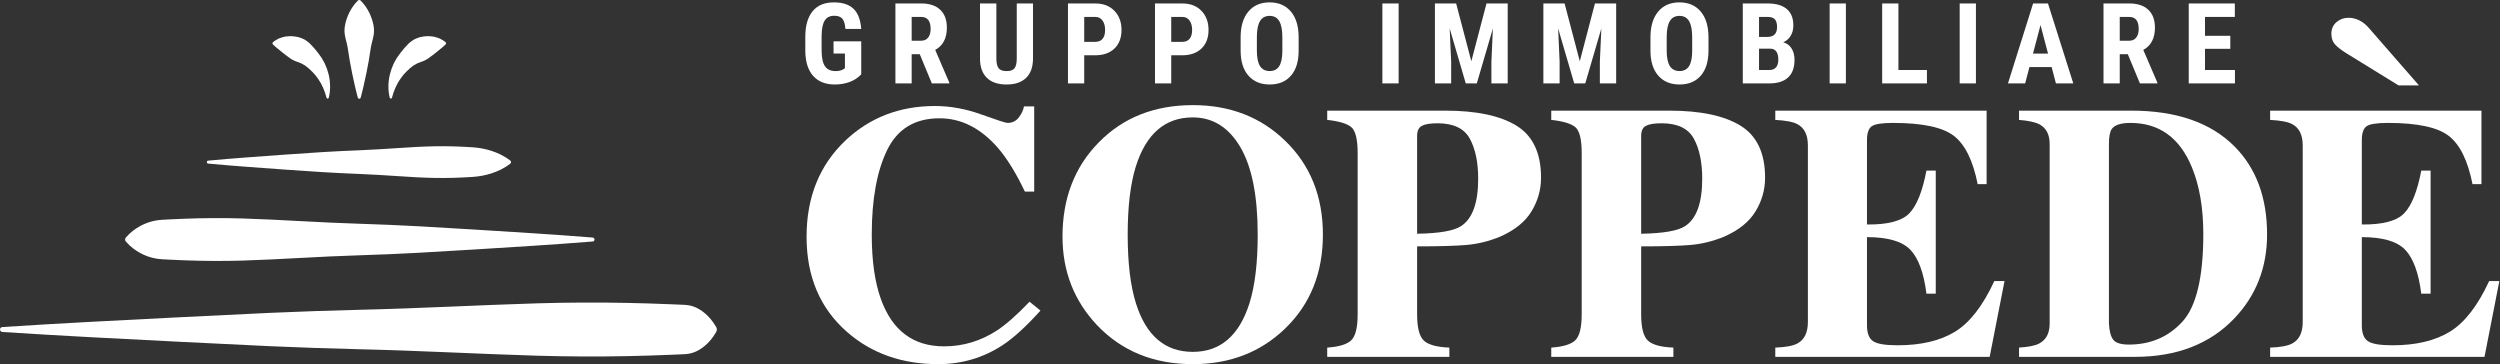 <svg width="3570" height="520" viewBox="0 0 3570 520" fill="none" xmlns="http://www.w3.org/2000/svg">
<rect x="0" y="0" width="3570" height="520" fill="#333333" stroke="none"/>
<path d="M3.318 467.035C88.266 461.469 173.218 457.269 258.17 452.953L385.594 446.761L449.306 444.258L513.021 442.392C597.973 440.462 682.921 435.675 767.873 433.129C810.345 431.918 852.821 431.7 895.296 432.538C905.915 432.725 916.536 432.971 927.154 433.351C937.772 433.661 948.39 434.027 959.012 434.527L974.939 435.21C980.248 435.298 985.557 435.97 990.866 437.938C996.175 439.864 1001.49 443.004 1006.8 447.525C1012.11 452.062 1017.42 457.927 1022.72 467.031C1024.04 469.284 1023.94 471.963 1022.72 474.072C1017.42 483.176 1012.11 489.041 1006.8 493.579C1001.49 498.096 996.175 501.239 990.866 503.165C985.557 505.133 980.248 505.802 974.939 505.897L959.012 506.576C948.39 507.076 937.772 507.442 927.154 507.752C916.536 508.132 905.915 508.382 895.296 508.566C852.821 509.403 810.345 509.185 767.873 507.978C682.921 505.432 597.973 500.641 513.021 498.712L449.306 496.842L385.594 494.346L258.17 488.15C173.218 483.831 88.266 479.634 3.318 474.069C1.358 473.942 -0.123 472.256 0.008 470.316C0.125 468.531 1.564 467.147 3.318 467.035Z" fill="white"/>
<path d="M846.34 344.858C790.787 349.311 735.233 352.67 679.68 356.123L596.348 361.041L554.684 363.034L513.019 364.572C457.466 366.174 401.912 370.399 346.359 372.11C318.584 372.923 290.805 372.761 263.03 371.712C256.088 371.472 249.141 371.184 242.198 370.779C235.252 370.342 228.309 370.367 221.366 368.948C214.42 367.596 207.477 365.213 200.531 361.485C193.588 357.581 186.645 352.972 179.698 344.854C178.288 343.207 178.334 340.82 179.698 339.222C186.645 331.1 193.588 326.499 200.531 322.591C207.477 318.859 214.42 316.476 221.366 315.128C228.309 313.712 235.252 313.734 242.198 313.294C249.141 312.896 256.088 312.607 263.03 312.361C290.805 311.312 318.584 311.146 346.359 311.966C401.912 313.674 457.466 317.905 513.019 319.504L554.684 321.038L596.348 323.038L679.68 327.953C735.233 331.406 790.787 334.765 846.34 339.218C847.903 339.345 849.073 340.707 848.945 342.26C848.832 343.671 847.705 344.745 846.34 344.858Z" fill="white"/>
<path d="M297.284 229.38C333.242 226.043 369.197 223.519 405.152 220.931L459.082 217.284L486.049 215.792L513.016 214.595C530.992 213.81 548.971 212.792 566.95 211.557C584.925 210.374 602.905 209.177 620.88 208.892C638.859 208.589 656.838 209.131 674.814 210.338C683.805 210.923 692.793 212.493 701.781 215.422C710.769 218.39 719.76 222.329 728.748 229.38C729.921 230.303 730.119 231.996 729.194 233.161C729.063 233.327 728.904 233.478 728.748 233.605C719.76 240.66 710.769 244.592 701.781 247.567C692.793 250.496 683.805 252.059 674.814 252.647C656.838 253.855 638.859 254.393 620.88 254.094C602.905 253.805 584.925 252.612 566.95 251.429C548.971 250.193 530.992 249.176 513.016 248.391L486.049 247.194L459.082 245.698L405.152 242.054C369.197 239.463 333.242 236.942 297.284 233.605C296.111 233.496 295.246 232.461 295.356 231.296C295.455 230.261 296.285 229.472 297.284 229.38Z" fill="white"/>
<path d="M556.525 139.482C553.977 129.108 554.119 117.814 556.614 106.714C557.315 103.972 558.216 101.268 559.056 98.49C560.059 95.801 561.228 93.15 562.362 90.436C563.723 87.866 565.194 85.331 566.675 82.761C568.345 80.346 570.095 77.949 571.86 75.526C573.82 73.298 575.67 70.904 577.598 68.507C579.654 66.268 581.717 63.941 583.942 61.748C586.295 59.751 588.766 57.815 591.466 56.294C594.252 54.925 597.144 53.735 600.16 52.953C603.254 52.365 606.312 51.795 609.428 51.647C612.586 51.658 615.701 51.732 618.788 52.249C621.906 52.932 624.947 53.739 627.875 54.971C630.823 56.492 633.637 57.995 636.249 60.29C637.139 61.079 637.22 62.431 636.43 63.318C636.412 63.342 636.391 63.36 636.37 63.381L636.249 63.508C633.754 66.064 631.465 67.82 629.31 69.598C627.169 71.467 625.167 73.133 623.232 74.551C621.329 76.132 619.521 77.614 617.724 78.846C615.97 80.226 614.283 81.557 612.564 82.669C610.884 83.891 609.236 85.049 607.397 85.838C605.646 86.799 603.81 87.612 601.78 88.214L595.808 90.524C593.912 91.492 592.012 92.544 590.18 93.72L585.08 97.779L580.26 102.335C578.775 103.979 577.18 105.605 575.684 107.337C574.352 109.154 572.892 110.96 571.573 112.875C566.225 120.535 562.348 129.544 559.764 139.482L559.757 139.504C559.527 140.391 558.62 140.922 557.727 140.693C557.113 140.539 556.667 140.056 556.525 139.482Z" fill="white"/>
<path d="M466.275 139.482C463.692 129.544 459.814 120.535 454.466 112.875C453.148 110.96 451.688 109.154 450.352 107.337C448.856 105.605 447.261 103.979 445.78 102.335L440.96 97.779L435.86 93.72C434.028 92.544 432.128 91.492 430.232 90.524L424.264 88.214C422.226 87.612 420.394 86.799 418.643 85.838C416.803 85.049 415.152 83.891 413.479 82.669C411.757 81.557 410.07 80.226 408.315 78.846C406.518 77.614 404.711 76.132 402.808 74.551C400.869 73.133 398.867 71.467 396.73 69.598C394.575 67.82 392.285 66.064 389.79 63.508L389.673 63.388C388.844 62.54 388.865 61.181 389.72 60.357C389.741 60.336 389.769 60.311 389.79 60.29C392.402 57.995 395.216 56.492 398.165 54.971C401.092 53.739 404.133 52.932 407.252 52.249C410.339 51.732 413.451 51.658 416.612 51.647C419.727 51.795 422.786 52.365 425.883 52.953C428.892 53.735 431.788 54.925 434.573 56.294C437.274 57.815 439.744 59.751 442.098 61.748C444.32 63.941 446.386 66.268 448.441 68.507C450.366 70.904 452.219 73.298 454.179 75.526C455.944 77.949 457.695 80.346 459.364 82.761C460.846 85.331 462.317 87.866 463.674 90.436C464.808 93.15 465.981 95.801 466.984 98.49C467.824 101.268 468.724 103.972 469.426 106.714C471.921 117.814 472.063 129.108 469.515 139.482C469.298 140.37 468.395 140.915 467.502 140.7C466.885 140.549 466.431 140.077 466.282 139.507L466.275 139.482Z" fill="white"/>
<path d="M510.993 139.482C507.793 127.928 505.379 116.374 502.898 104.82C500.481 93.266 498.458 81.712 496.824 70.158C496.019 64.381 494.272 58.603 492.978 52.827C491.674 47.049 491.568 41.276 492.776 35.495C493.96 29.718 495.899 23.941 498.713 18.168C501.615 12.387 505.191 6.61 510.993 0.837C512.109 -0.276 513.92 -0.279 515.037 0.83L515.04 0.837C520.842 6.61 524.422 12.387 527.321 18.168C530.135 23.941 532.073 29.718 533.257 35.495C534.469 41.276 534.359 47.049 533.055 52.827C531.761 58.603 530.014 64.381 529.21 70.158C527.576 81.712 525.552 93.266 523.139 104.82C520.654 116.374 518.241 127.928 515.04 139.482C514.736 140.591 513.577 141.246 512.46 140.94C511.723 140.743 511.184 140.169 510.993 139.482Z" fill="white"/>
<path d="M1401.39 163.457C1423.72 171.501 1436.17 175.525 1438.72 175.525C1445.37 175.525 1450.7 172.983 1454.71 167.903C1458.71 162.819 1461.23 157.486 1462.25 151.899H1476.83V273.58H1463.53C1450.93 247.159 1438.08 226.328 1424.96 211.088C1400.43 182.977 1372.68 168.92 1341.69 168.92C1306.6 168.92 1281.7 183.949 1266.97 214.007C1252.24 244.071 1244.87 284.416 1244.87 335.057C1244.87 372.314 1249.21 402.97 1257.9 427.015C1274.08 472.066 1304.14 494.586 1348.08 494.586C1374.98 494.586 1400.02 487.133 1423.18 472.231C1436.46 463.596 1452.12 449.792 1470.18 430.824L1485.78 443.522C1465.32 466.218 1447.33 482.645 1431.82 492.805C1404.2 510.924 1373.51 519.986 1339.75 519.986C1288.09 519.986 1244.78 504.743 1209.84 474.263C1171.13 440.565 1151.78 395.172 1151.78 338.095C1151.78 281.539 1170.28 235.721 1207.28 200.664C1242.06 167.811 1284.68 151.381 1335.15 151.381C1356.98 151.389 1379.05 155.416 1401.39 163.457Z" fill="white"/>
<path d="M1835.13 200.928C1871.11 235.647 1889.1 280.356 1889.1 335.057C1889.1 389.765 1871.11 434.474 1835.13 469.19C1800.01 503.063 1756.11 520 1703.43 520C1647.51 520 1601.9 501.451 1566.61 464.363C1533.7 429.479 1517.25 387.304 1517.25 337.849C1517.25 283.324 1534.47 238.526 1568.91 203.47C1603.69 167.903 1648.53 150.121 1703.43 150.121C1756.28 150.121 1800.18 167.058 1835.13 200.928ZM1784.23 433.115C1792.08 408.053 1796 375.366 1796 335.057C1796 279.68 1787.68 237.935 1771.04 209.817C1754.39 181.71 1731.81 167.649 1703.3 167.649C1663.69 167.649 1636.55 191.11 1621.86 238.016C1614.18 262.909 1610.34 295.262 1610.34 335.057C1610.34 375.539 1614.26 408.219 1622.12 433.115C1636.63 479.349 1663.69 502.461 1703.3 502.461C1742.57 502.461 1769.54 479.349 1784.23 433.115Z" fill="white"/>
<path d="M1895.26 496.371C1912.47 495.188 1924.02 491.586 1929.91 485.573C1935.79 479.561 1938.73 467.327 1938.73 448.866V218.71C1938.73 199.168 1935.75 186.829 1929.78 181.692C1923.81 176.556 1912.3 173.06 1895.26 171.208V157.996H2063.79C2108.45 157.996 2142.43 165.199 2165.71 179.587C2188.98 193.986 2200.61 218.71 2200.61 253.766C2200.61 270.872 2196.05 286.918 2186.93 301.908C2177.81 316.891 2162.76 328.963 2141.79 338.106C2125.94 344.544 2110.08 348.438 2094.23 349.79C2078.37 351.149 2054.84 351.818 2023.64 351.818V448.862C2023.64 467.999 2026.88 480.532 2033.36 486.457C2039.84 492.393 2051.94 495.691 2069.68 496.367V509.576H1895.26V496.371H1895.26ZM2086.04 323.119C2102.57 312.621 2110.85 290.013 2110.85 255.291C2110.85 231.584 2106.83 212.447 2098.82 197.879C2090.81 183.315 2075.46 176.035 2052.79 176.035C2042.39 176.035 2034.93 177.26 2030.42 179.717C2025.89 182.175 2023.64 186.955 2023.64 194.07V333.786C2054.84 333.279 2075.63 329.723 2086.04 323.119Z" fill="white"/>
<path d="M2215.18 496.371C2232.4 495.188 2243.95 491.586 2249.83 485.573C2255.71 479.561 2258.66 467.327 2258.66 448.866V218.71C2258.66 199.168 2255.67 186.829 2249.7 181.692C2243.74 176.556 2232.23 173.06 2215.18 171.208V157.996H2383.72C2428.38 157.996 2462.35 165.199 2485.63 179.587C2508.9 193.986 2520.54 218.71 2520.54 253.766C2520.54 270.872 2515.98 286.918 2506.86 301.908C2497.74 316.891 2482.69 328.963 2461.72 338.106C2445.87 344.544 2430.01 348.438 2414.15 349.79C2398.3 351.149 2374.77 351.818 2343.57 351.818V448.862C2343.57 467.999 2346.81 480.532 2353.29 486.457C2359.76 492.393 2371.87 495.691 2389.6 496.367V509.576H2215.19V496.371H2215.18ZM2405.96 323.119C2422.5 312.621 2430.77 290.013 2430.77 255.291C2430.77 231.584 2426.76 212.447 2418.75 197.879C2410.73 183.315 2395.39 176.035 2372.72 176.035C2362.31 176.035 2354.85 177.26 2350.34 179.717C2345.82 182.175 2343.57 186.955 2343.57 194.07V333.786C2374.76 333.279 2395.56 329.723 2405.96 323.119Z" fill="white"/>
<path d="M2535.12 509.579V496.371C2550.11 495.86 2560.77 493.825 2567.09 490.273C2576.8 484.855 2581.66 474.695 2581.66 459.786V207.786C2581.66 192.655 2576.63 182.474 2566.57 177.26C2560.77 174.067 2550.28 172.046 2535.12 171.208V157.996H2836.88V262.912H2824.1C2817.45 229.38 2806.16 206.434 2790.21 194.07C2774.27 181.71 2745.25 175.524 2703.14 175.524C2687.11 175.524 2676.92 177.175 2672.58 180.481C2668.23 183.78 2666.05 190.345 2666.05 200.164V320.577C2695.89 320.922 2716.09 315.543 2726.67 304.447C2737.23 293.361 2745.34 273.072 2750.96 243.606H2764.26V419.4H2750.96C2747.21 389.765 2739.58 368.888 2728.07 356.778C2716.56 344.675 2695.89 338.616 2666.05 338.616V464.616C2666.05 475.625 2668.91 483.12 2674.62 487.101C2680.33 491.083 2692.05 493.068 2709.79 493.068C2743.21 493.068 2770.48 486.633 2791.63 473.762C2812.77 460.895 2831.52 436.759 2847.89 401.364H2862.46L2841.24 509.583H2535.12V509.579Z" fill="white"/>
<path d="M2883.17 496.371C2896.3 495.526 2905.77 493.66 2911.57 490.78C2921.8 485.535 2926.91 475.963 2926.91 462.075V205.498C2926.91 192.12 2922.05 182.805 2912.34 177.556C2906.71 174.504 2896.99 172.391 2883.17 171.205V157.993H3043.27C3107.88 157.993 3157.16 175.099 3191.09 209.307C3221.95 240.473 3237.38 282.303 3237.38 334.803C3237.38 381.886 3221.86 421.769 3190.83 454.453C3155.88 491.199 3108.48 509.576 3048.64 509.576H2883.18V496.371H2883.17ZM3017.57 484.94C3021.05 489.682 3028.52 492.051 3039.94 492.051C3070.97 492.051 3096.46 481.173 3116.41 459.41C3136.35 437.646 3146.33 395.859 3146.33 334.047C3146.33 297.297 3140.95 265.711 3130.21 239.294C3112.82 196.781 3083.49 175.528 3042.24 175.528C3028.6 175.528 3019.73 178.411 3015.65 184.164C3012.91 187.892 3011.55 195.088 3011.55 205.758V461.825C3012.07 472.488 3014.07 480.194 3017.57 484.94Z" fill="white"/>
<path d="M3241.74 509.58V496.371C3256.74 495.86 3267.4 493.829 3273.71 490.273C3283.43 484.855 3288.28 474.692 3288.28 459.79V207.786C3288.28 192.652 3283.26 182.474 3273.2 177.257C3267.4 174.067 3256.91 172.046 3241.74 171.205V157.993H3543.51V262.909H3530.73C3524.08 229.38 3512.78 206.431 3496.84 194.063C3480.9 181.706 3451.87 175.521 3409.77 175.521C3393.74 175.521 3383.55 177.172 3379.2 180.474C3374.85 183.776 3372.68 190.342 3372.68 200.161V320.574C3402.52 320.915 3422.72 315.533 3433.29 304.443C3443.86 293.354 3451.96 273.069 3457.59 243.603H3470.89V419.393H3457.59C3453.83 389.758 3446.21 368.885 3434.7 356.771C3423.19 344.668 3402.52 338.613 3372.68 338.613V464.613C3372.68 475.625 3375.54 483.12 3381.25 487.098C3386.96 491.08 3398.68 493.065 3416.41 493.065C3449.83 493.065 3477.11 486.633 3498.25 473.759C3519.39 460.888 3538.15 436.759 3554.52 401.358H3569.09L3547.86 509.58H3241.74ZM3336.49 31.612C3341.35 27.465 3347.02 25.388 3353.5 25.388C3359.13 25.388 3364.41 26.659 3369.36 29.197C3374.3 31.739 3378.73 35.298 3382.66 39.871L3454.26 121.922H3425.11L3350.43 75.942C3343.61 71.714 3338.37 67.644 3334.7 63.751C3331.04 59.853 3329.2 54.692 3329.2 48.254C3329.2 41.311 3331.64 35.767 3336.49 31.612Z" fill="white"/>
<path d="M1229.85 106.158C1225.37 110.967 1219.89 114.586 1213.39 117.015C1206.89 119.444 1199.78 120.662 1192.04 120.662C1178.84 120.662 1168.58 116.599 1161.27 108.471C1153.95 100.345 1150.19 88.52 1149.98 72.999V52.46C1149.98 36.731 1153.44 24.621 1160.36 16.126C1167.28 7.634 1177.37 3.389 1190.62 3.389C1203.09 3.389 1212.49 6.445 1218.84 12.559C1225.17 18.675 1228.85 28.264 1229.85 41.329H1207.27C1206.65 34.066 1205.12 29.113 1202.7 26.476C1200.28 23.835 1196.49 22.515 1191.33 22.515C1185.07 22.515 1180.52 24.79 1177.68 29.334C1174.84 33.883 1173.37 41.121 1173.26 51.049V71.745C1173.26 82.145 1174.83 89.71 1177.96 94.438C1181.09 99.169 1186.23 101.535 1193.38 101.535C1197.96 101.535 1201.67 100.62 1204.51 98.789L1206.56 97.378V76.449H1190.31V59.047H1229.85V106.158Z" fill="white"/>
<path d="M1313.39 77.392H1301.86V119.095H1278.66V4.959H1315.67C1327.3 4.959 1336.28 7.948 1342.62 13.932C1348.96 19.917 1352.13 28.423 1352.13 39.449C1352.13 54.604 1346.58 65.215 1335.48 71.277L1355.61 117.997V119.095H1330.67L1313.39 77.392ZM1301.86 58.184H1315.04C1319.67 58.184 1323.14 56.657 1325.46 53.597C1327.77 50.542 1328.93 46.451 1328.93 41.329C1328.93 29.884 1324.43 24.163 1315.44 24.163H1301.86V58.184V58.184Z" fill="white"/>
<path d="M1475.13 4.955V83.975C1475.03 95.839 1471.74 104.922 1465.27 111.217C1458.8 117.515 1449.51 120.662 1437.41 120.662C1425.1 120.662 1415.7 117.476 1409.2 111.097C1402.7 104.725 1399.45 95.498 1399.45 83.426V4.955H1422.81V83.504C1422.81 89.981 1423.87 94.607 1425.97 97.378C1428.07 100.148 1431.89 101.532 1437.41 101.532C1442.94 101.532 1446.73 100.159 1448.78 97.416C1450.83 94.674 1451.88 90.164 1451.93 83.894V4.955H1475.13Z" fill="white"/>
<path d="M1548.26 78.959V119.092H1525.06V4.959H1564.2C1575.56 4.959 1584.63 8.458 1591.39 15.46C1598.15 22.466 1601.53 31.559 1601.53 42.74C1601.53 53.925 1598.19 62.758 1591.51 69.235C1584.82 75.716 1575.56 78.959 1563.73 78.959H1548.26ZM1548.26 59.751H1564.2C1568.62 59.751 1572.04 58.315 1574.46 55.438C1576.88 52.566 1578.09 48.383 1578.09 42.899C1578.09 37.203 1576.85 32.668 1574.38 29.296C1571.91 25.927 1568.59 24.216 1564.44 24.163H1548.26V59.751Z" fill="white"/>
<path d="M1672.52 78.959V119.092H1649.32V4.959H1688.46C1699.82 4.959 1708.89 8.458 1715.65 15.46C1722.41 22.466 1725.79 31.559 1725.79 42.74C1725.79 53.925 1722.45 62.758 1715.77 69.235C1709.08 75.716 1699.82 78.959 1687.99 78.959H1672.52ZM1672.52 59.751H1688.46C1692.88 59.751 1696.3 58.315 1698.72 55.438C1701.14 52.566 1702.35 48.383 1702.35 42.899C1702.35 37.203 1701.11 32.668 1698.64 29.296C1696.17 25.927 1692.85 24.216 1688.7 24.163H1672.52V59.751Z" fill="white"/>
<path d="M1854.48 72.294C1854.48 87.608 1850.83 99.497 1843.54 107.96C1836.26 116.427 1826.14 120.662 1813.2 120.662C1800.31 120.662 1790.19 116.465 1782.82 108.08C1775.45 99.691 1771.72 87.946 1771.61 72.844V53.323C1771.61 37.646 1775.27 25.406 1782.58 16.598C1789.9 7.793 1800.05 3.389 1813.05 3.389C1825.83 3.389 1835.9 7.712 1843.27 16.362C1850.63 25.011 1854.37 37.15 1854.47 52.777V72.294H1854.48ZM1831.19 53.168C1831.19 42.874 1829.72 35.214 1826.77 30.201C1823.83 25.18 1819.25 22.674 1813.05 22.674C1806.89 22.674 1802.33 25.089 1799.39 29.922C1796.44 34.76 1794.92 42.114 1794.81 51.992V72.294C1794.81 82.278 1796.31 89.633 1799.31 94.361C1802.31 99.092 1806.94 101.454 1813.2 101.454C1819.25 101.454 1823.75 99.145 1826.69 94.519C1829.64 89.893 1831.14 82.722 1831.2 72.999V53.168H1831.19Z" fill="white"/>
<path d="M1997.25 4.955H1974.05V119.092H1997.25V4.955Z" fill="white"/>
<path d="M2079.37 4.955L2101.07 87.503L2122.7 4.955H2153V119.095H2129.72V88.203L2131.85 40.625L2108.88 119.095H2093.1L2070.14 40.625L2072.26 88.203V119.095H2049.07V4.955H2079.37Z" fill="white"/>
<path d="M2234.25 4.955L2255.95 87.503L2277.58 4.955H2307.88V119.095H2284.6V88.203L2286.73 40.625L2263.76 119.095H2247.98L2225.02 40.625L2227.14 88.203V119.095H2203.94V4.955H2234.25Z" fill="white"/>
<path d="M2439.72 72.294C2439.72 87.608 2436.08 99.497 2428.79 107.96C2421.51 116.427 2411.39 120.662 2398.45 120.662C2385.55 120.662 2375.43 116.465 2368.07 108.08C2360.7 99.691 2356.96 87.946 2356.86 72.844V53.323C2356.86 37.646 2360.52 25.406 2367.83 16.598C2375.14 7.793 2385.3 3.389 2398.3 3.389C2411.08 3.389 2421.15 7.712 2428.52 16.362C2435.88 25.011 2439.62 37.15 2439.72 52.777V72.294ZM2416.44 53.168C2416.44 42.874 2414.97 35.214 2412.02 30.201C2409.08 25.18 2404.5 22.674 2398.29 22.674C2392.14 22.674 2387.58 25.089 2384.63 29.922C2381.68 34.76 2380.16 42.114 2380.05 51.992V72.294C2380.05 82.278 2381.56 89.633 2384.56 94.361C2387.56 99.092 2392.18 101.454 2398.45 101.454C2404.5 101.454 2408.99 99.145 2411.94 94.519C2414.89 89.893 2416.39 82.722 2416.44 72.999V53.168H2416.44Z" fill="white"/>
<path d="M2488.7 119.092V4.955H2524.21C2536.2 4.955 2545.32 7.61 2551.55 12.912C2557.79 18.217 2560.9 25.99 2560.9 36.235C2560.9 42.036 2559.62 47.028 2557.04 51.207C2554.46 55.389 2550.93 58.445 2546.47 60.378C2551.62 61.842 2555.59 64.782 2558.38 69.197C2561.17 73.615 2562.57 79.061 2562.57 85.542C2562.57 96.621 2559.5 104.982 2553.37 110.625C2547.24 116.268 2538.37 119.092 2526.74 119.092H2488.7ZM2511.9 52.696H2523.97C2533.08 52.696 2537.63 48.017 2537.63 38.664C2537.63 33.489 2536.58 29.782 2534.47 27.532C2532.36 25.286 2528.95 24.16 2524.21 24.16H2511.9V52.696H2511.9ZM2511.9 69.471V99.965H2526.74C2530.89 99.965 2534.05 98.684 2536.21 96.124C2538.37 93.565 2539.44 89.932 2539.44 85.229C2539.44 74.984 2535.71 69.735 2528.23 69.471H2511.9Z" fill="white"/>
<path d="M2635.93 4.955H2612.72V119.092H2635.93V4.955Z" fill="white"/>
<path d="M2710.94 99.965H2751.66V119.092H2687.74V4.955H2710.94V99.965Z" fill="white"/>
<path d="M2821.63 4.955H2798.43V119.092H2821.63V4.955Z" fill="white"/>
<path d="M2929.72 95.734H2898.07L2891.92 119.092H2867.37L2903.28 4.955H2924.51L2960.65 119.092H2935.87L2929.72 95.734ZM2903.12 76.526H2924.59L2913.86 35.84L2903.12 76.526Z" fill="white"/>
<path d="M3038.51 77.392H3026.99V119.095H3003.79V4.959H3040.8C3052.43 4.959 3061.41 7.948 3067.75 13.932C3074.09 19.917 3077.26 28.423 3077.26 39.449C3077.26 54.604 3071.71 65.215 3060.61 71.277L3080.73 117.997V119.095H3055.8L3038.51 77.392ZM3026.99 58.184H3040.17C3044.8 58.184 3048.27 56.657 3050.58 53.597C3052.9 50.542 3054.06 46.451 3054.06 41.329C3054.06 29.884 3049.56 24.163 3040.56 24.163H3026.99V58.184H3026.99Z" fill="white"/>
<path d="M3184.87 69.707H3148.73V99.965H3191.51V119.092H3125.53V4.955H3191.34V24.16H3148.73V51.13H3184.87V69.707Z" fill="white"/>
</svg>
